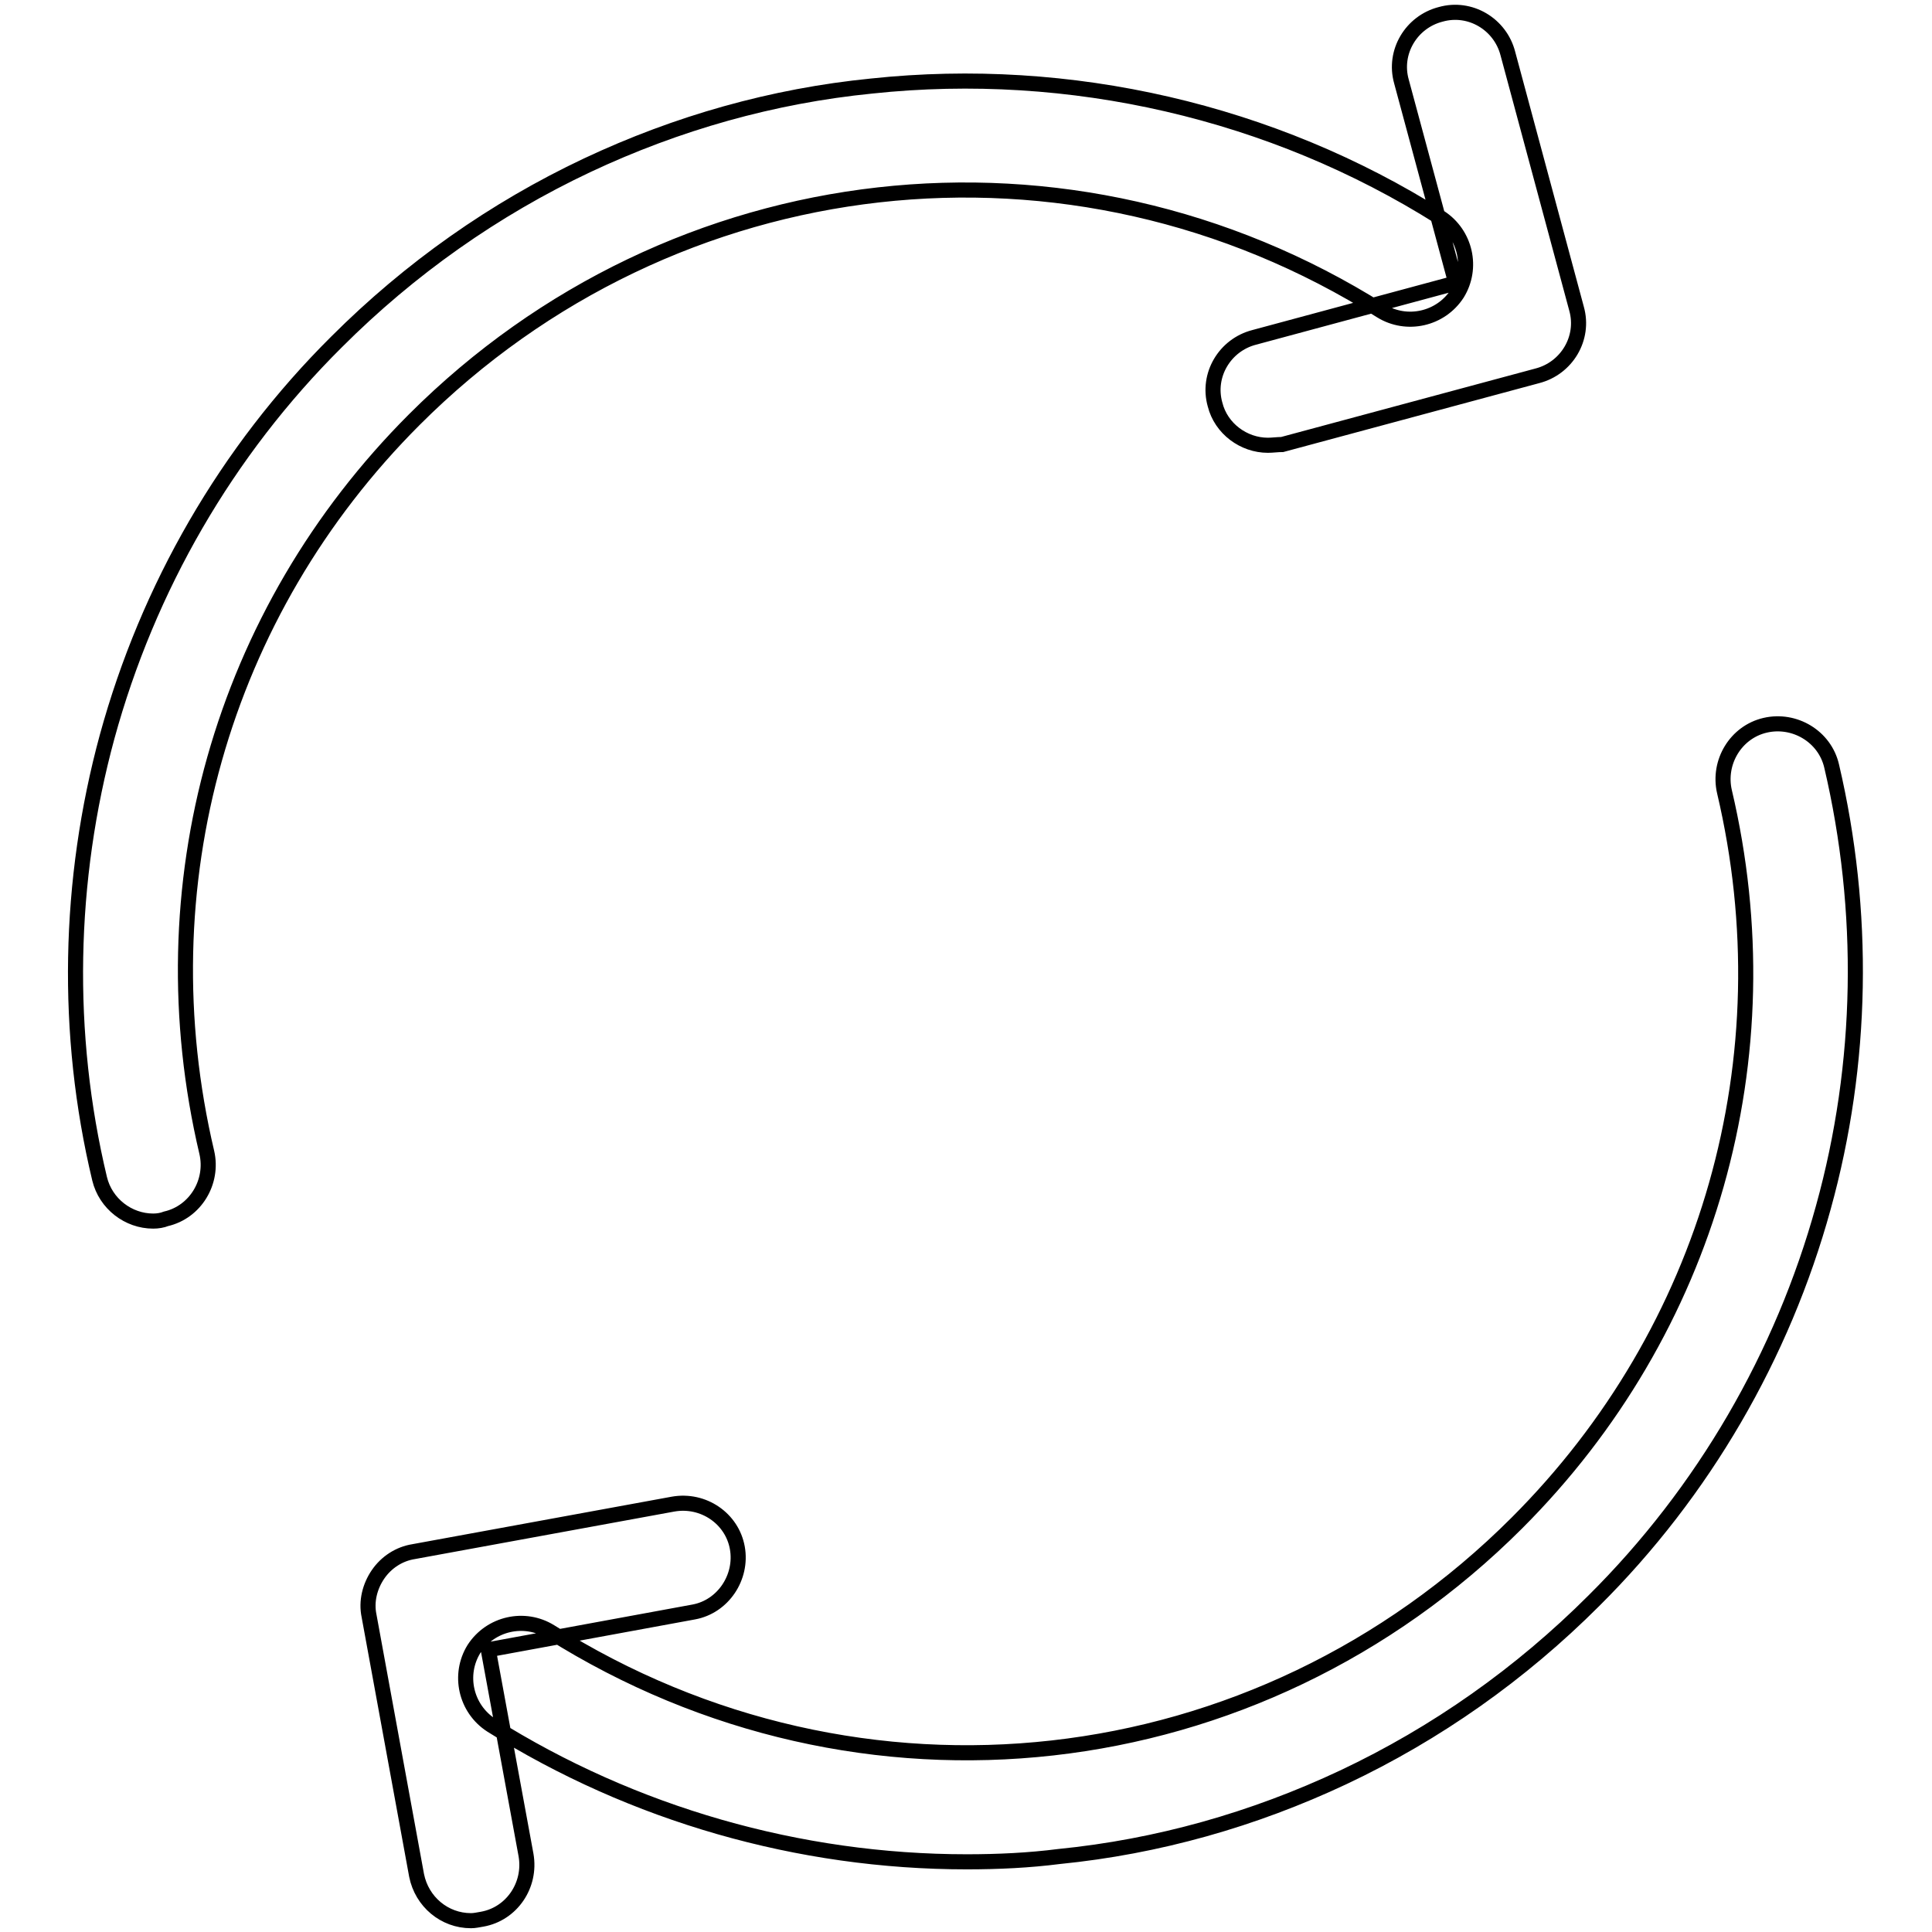 <?xml version="1.0" encoding="utf-8"?>
<!-- Svg Vector Icons : http://www.onlinewebfonts.com/icon -->
<!DOCTYPE svg PUBLIC "-//W3C//DTD SVG 1.1//EN" "http://www.w3.org/Graphics/SVG/1.1/DTD/svg11.dtd">
<svg version="1.1" xmlns="http://www.w3.org/2000/svg" xmlns:xlink="http://www.w3.org/1999/xlink" x="0px" y="0px" viewBox="0 0 256 256" enable-background="new 0 0 256 256" xml:space="preserve">
<g> <path stroke-width="2" fill-opacity="0" stroke="#000000"  d="M20.3,161.8c-3.3,0-6.3-2.3-7.1-5.6c-4.6-19.2-4.2-39.5,1-58.6C19.6,77.9,30,59.8,44.6,45.3 c9.7-9.7,20.9-17.6,33.2-23.4c11.9-5.6,24.6-9.2,37.7-10.5c26.3-2.8,53.1,3.4,75.3,17.4c3.4,2.2,4.4,6.7,2.3,10.1 c-2.2,3.4-6.7,4.4-10.1,2.3C141.9,15.3,89.2,21.3,54.9,55.6c-25.6,25.6-35.8,61.9-27.5,97.1c0.9,3.9-1.5,7.9-5.4,8.8 C21.5,161.7,20.9,161.8,20.3,161.8z M128.1,246.7c-22.2,0-44.2-6.3-63-18.1c-3.4-2.2-4.4-6.7-2.3-10.1c2.2-3.4,6.7-4.4,10.1-2.3 c41.1,25.9,93.7,20,128.1-14.4c25.5-25.5,35.8-61.7,27.5-96.9c-0.9-3.9,1.5-7.9,5.4-8.8c3.9-0.9,7.9,1.5,8.8,5.4 c4.5,19.2,4.2,39.4-1.1,58.5c-5.4,19.6-15.9,37.7-30.4,52.1c-9.7,9.7-20.9,17.6-33.2,23.4c-11.9,5.6-24.6,9.2-37.7,10.5 C136.4,246.5,132.3,246.7,128.1,246.7L128.1,246.7z M168,59c-3.2,0-6.2-2.2-7-5.4c-1.1-3.9,1.3-7.9,5.2-8.9l26.7-7.2l-7.2-26.7 c-1.1-3.9,1.3-7.9,5.2-8.9c3.9-1.1,7.9,1.3,8.9,5.2l9.1,33.8c1.1,3.9-1.3,7.9-5.2,8.9l-33.8,9.1C169.3,58.9,168.6,59,168,59L168,59 z M62.4,254.5c-3.5,0-6.5-2.5-7.2-6l-6.3-34.4c-0.4-1.9,0.1-3.9,1.2-5.5s2.8-2.7,4.7-3l34.4-6.3c4-0.7,7.8,1.9,8.5,5.8 s-1.9,7.8-5.8,8.5l-27.2,5l5,27.2c0.7,4-1.9,7.8-5.8,8.5C63.3,254.4,62.9,254.5,62.4,254.5L62.4,254.5z"/></g>
</svg>